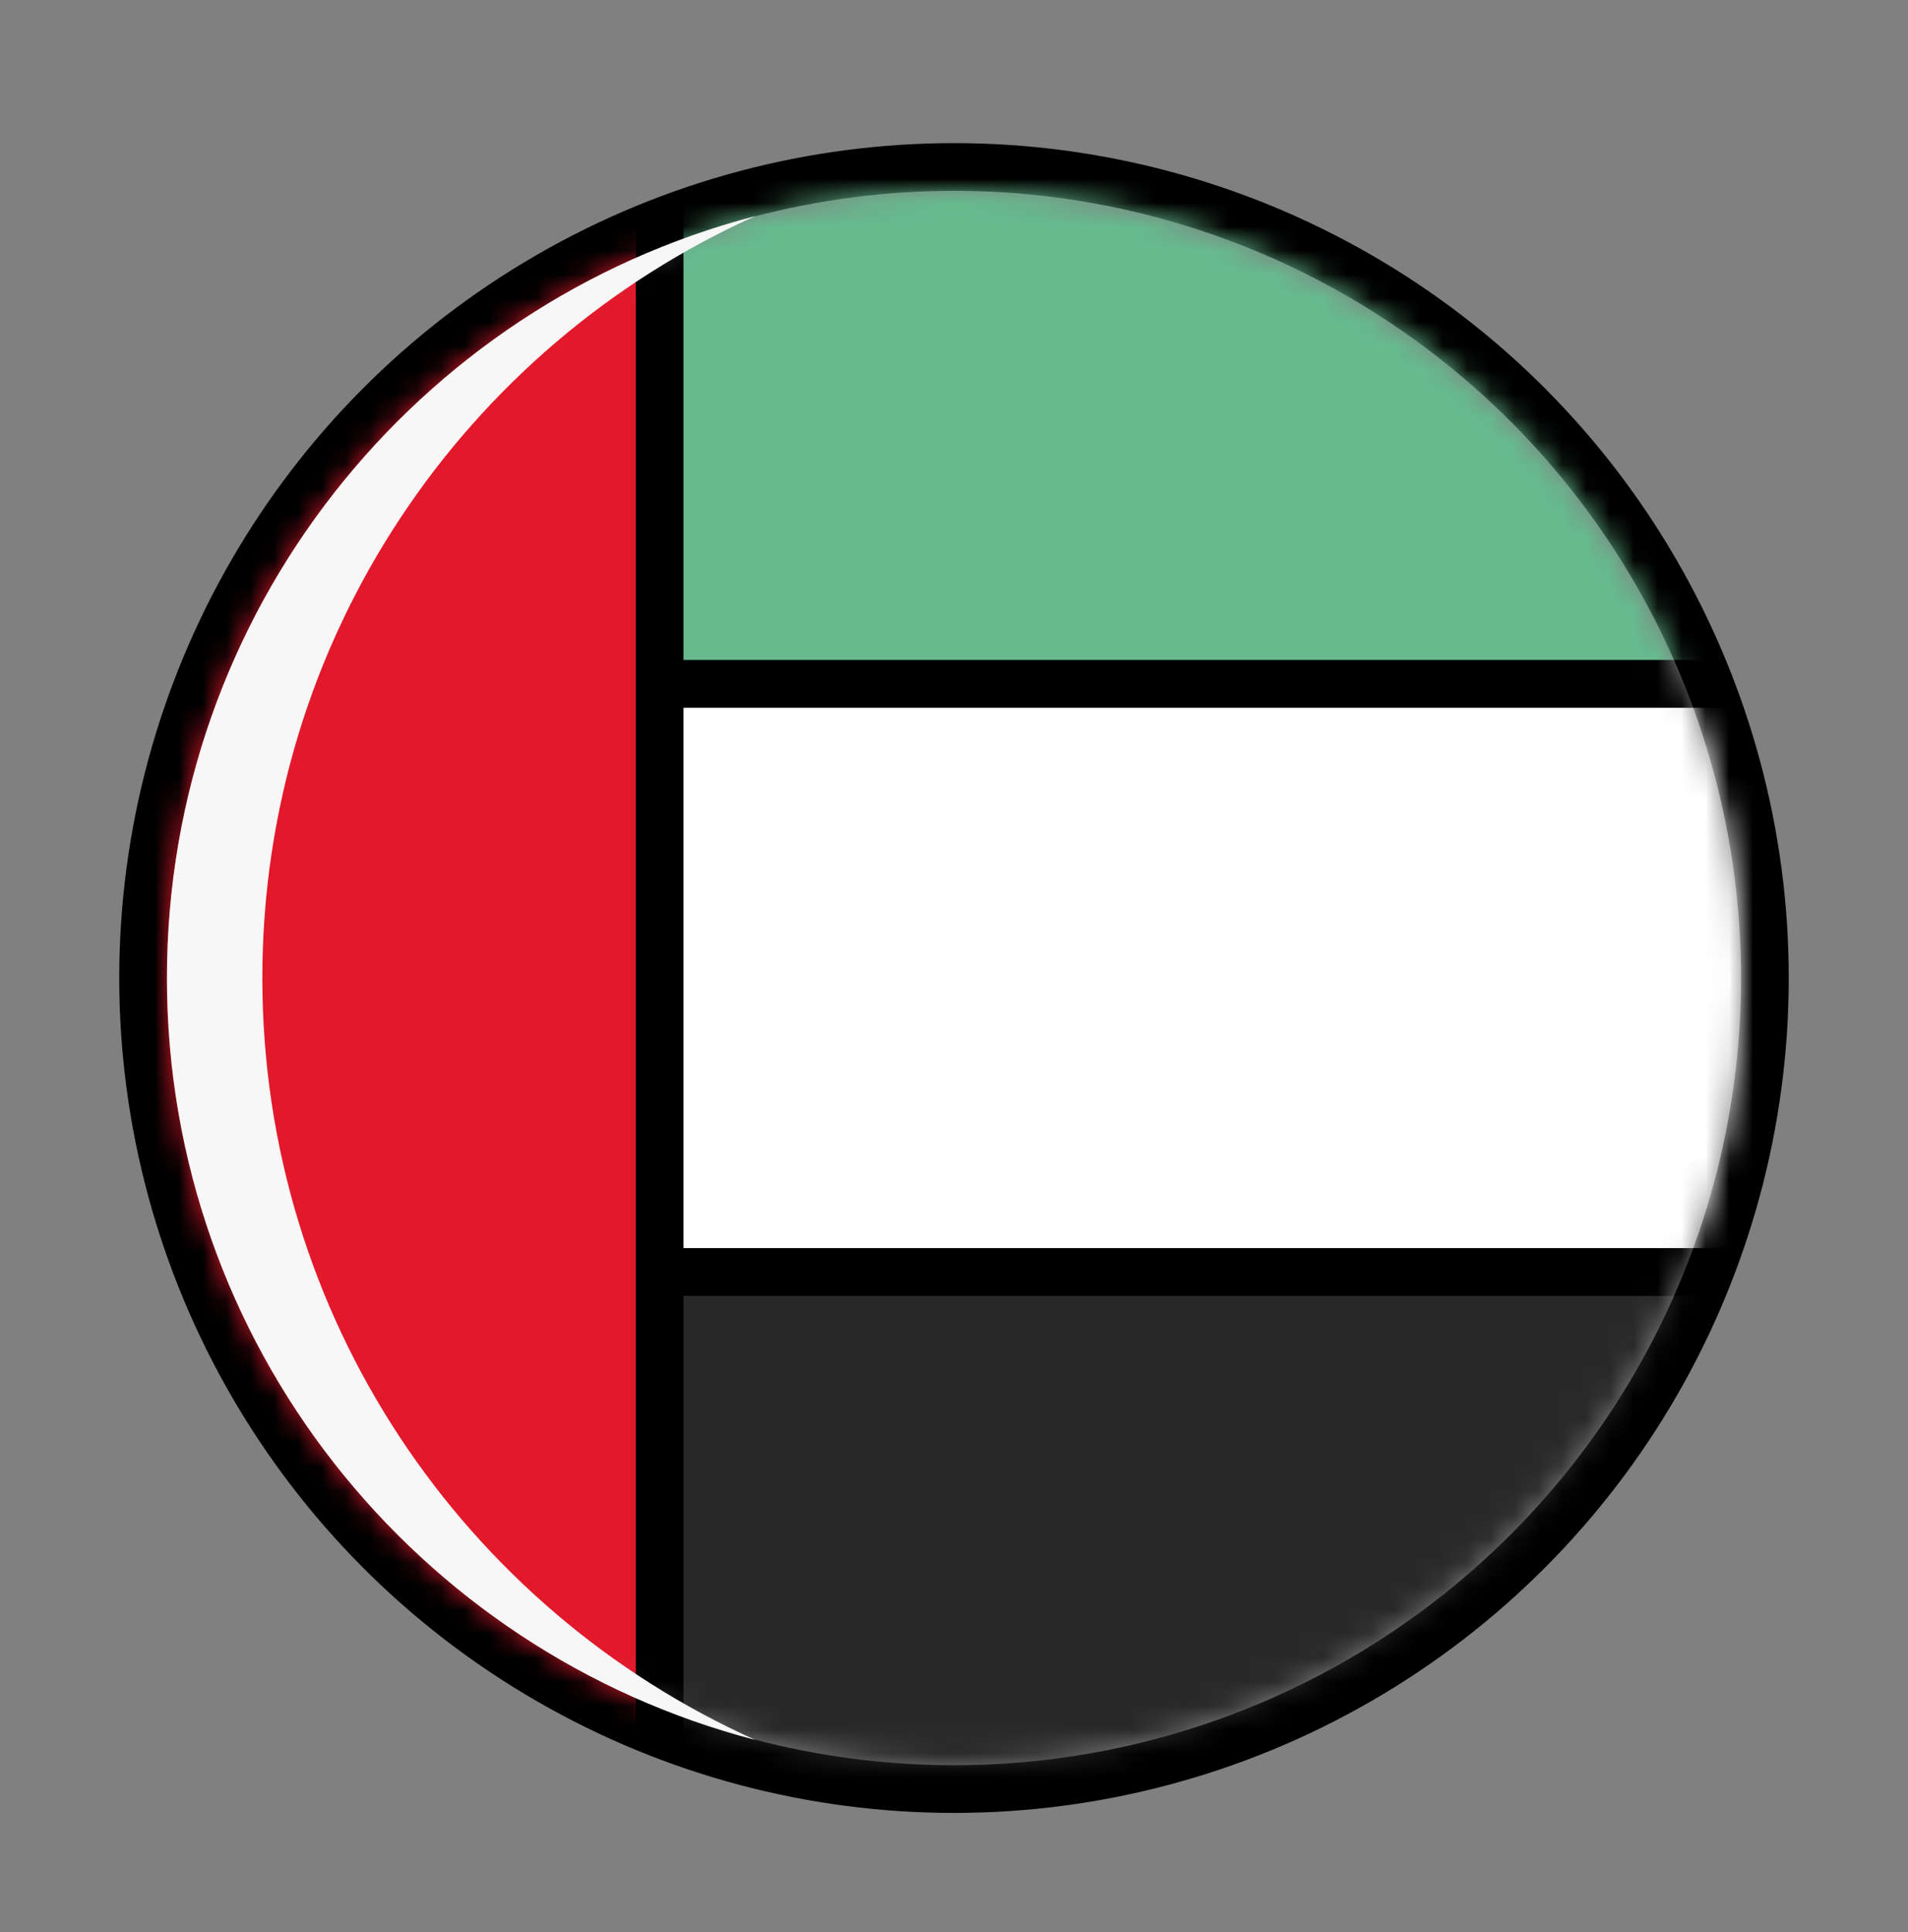 <svg xmlns="http://www.w3.org/2000/svg" width="80" height="81" viewBox="0 0 80 81" fill="none"><rect x="0" y="0" width="80" height="81" fill="#808080" stroke="none"/><circle cx="40" cy="41" r="34" stroke="black" stroke-width="2"></circle><mask id="mask0_1623_8272" style="mask-type:alpha" maskUnits="userSpaceOnUse" x="7" y="8" width="66" height="66"><circle cx="40" cy="41" r="33" fill="#D9D9D9"></circle></mask><g mask="url(#mask0_1623_8272)"><rect x="-7.827" y="4.015" width="95.654" height="24.657" fill="#66BA8E" stroke="black" stroke-width="2"></rect><rect x="-7.827" y="28.671" width="95.654" height="24.657" fill="white" stroke="black" stroke-width="2"></rect><rect x="-7.827" y="53.328" width="95.654" height="24.657" fill="#292929" stroke="black" stroke-width="2"></rect><rect x="3" y="88.654" width="95.654" height="24.657" transform="rotate(-90 3 88.654)" fill="#E3182B" stroke="black" stroke-width="2"></rect></g><path fill-rule="evenodd" clip-rule="evenodd" d="M31.663 72.938C19.482 67.461 11 55.221 11 40.999C11 26.78 19.48 14.541 31.658 9.063C17.471 12.759 7 25.657 7 41C7 56.345 17.474 69.244 31.663 72.938Z" fill="#F7F7F7"></path></svg>